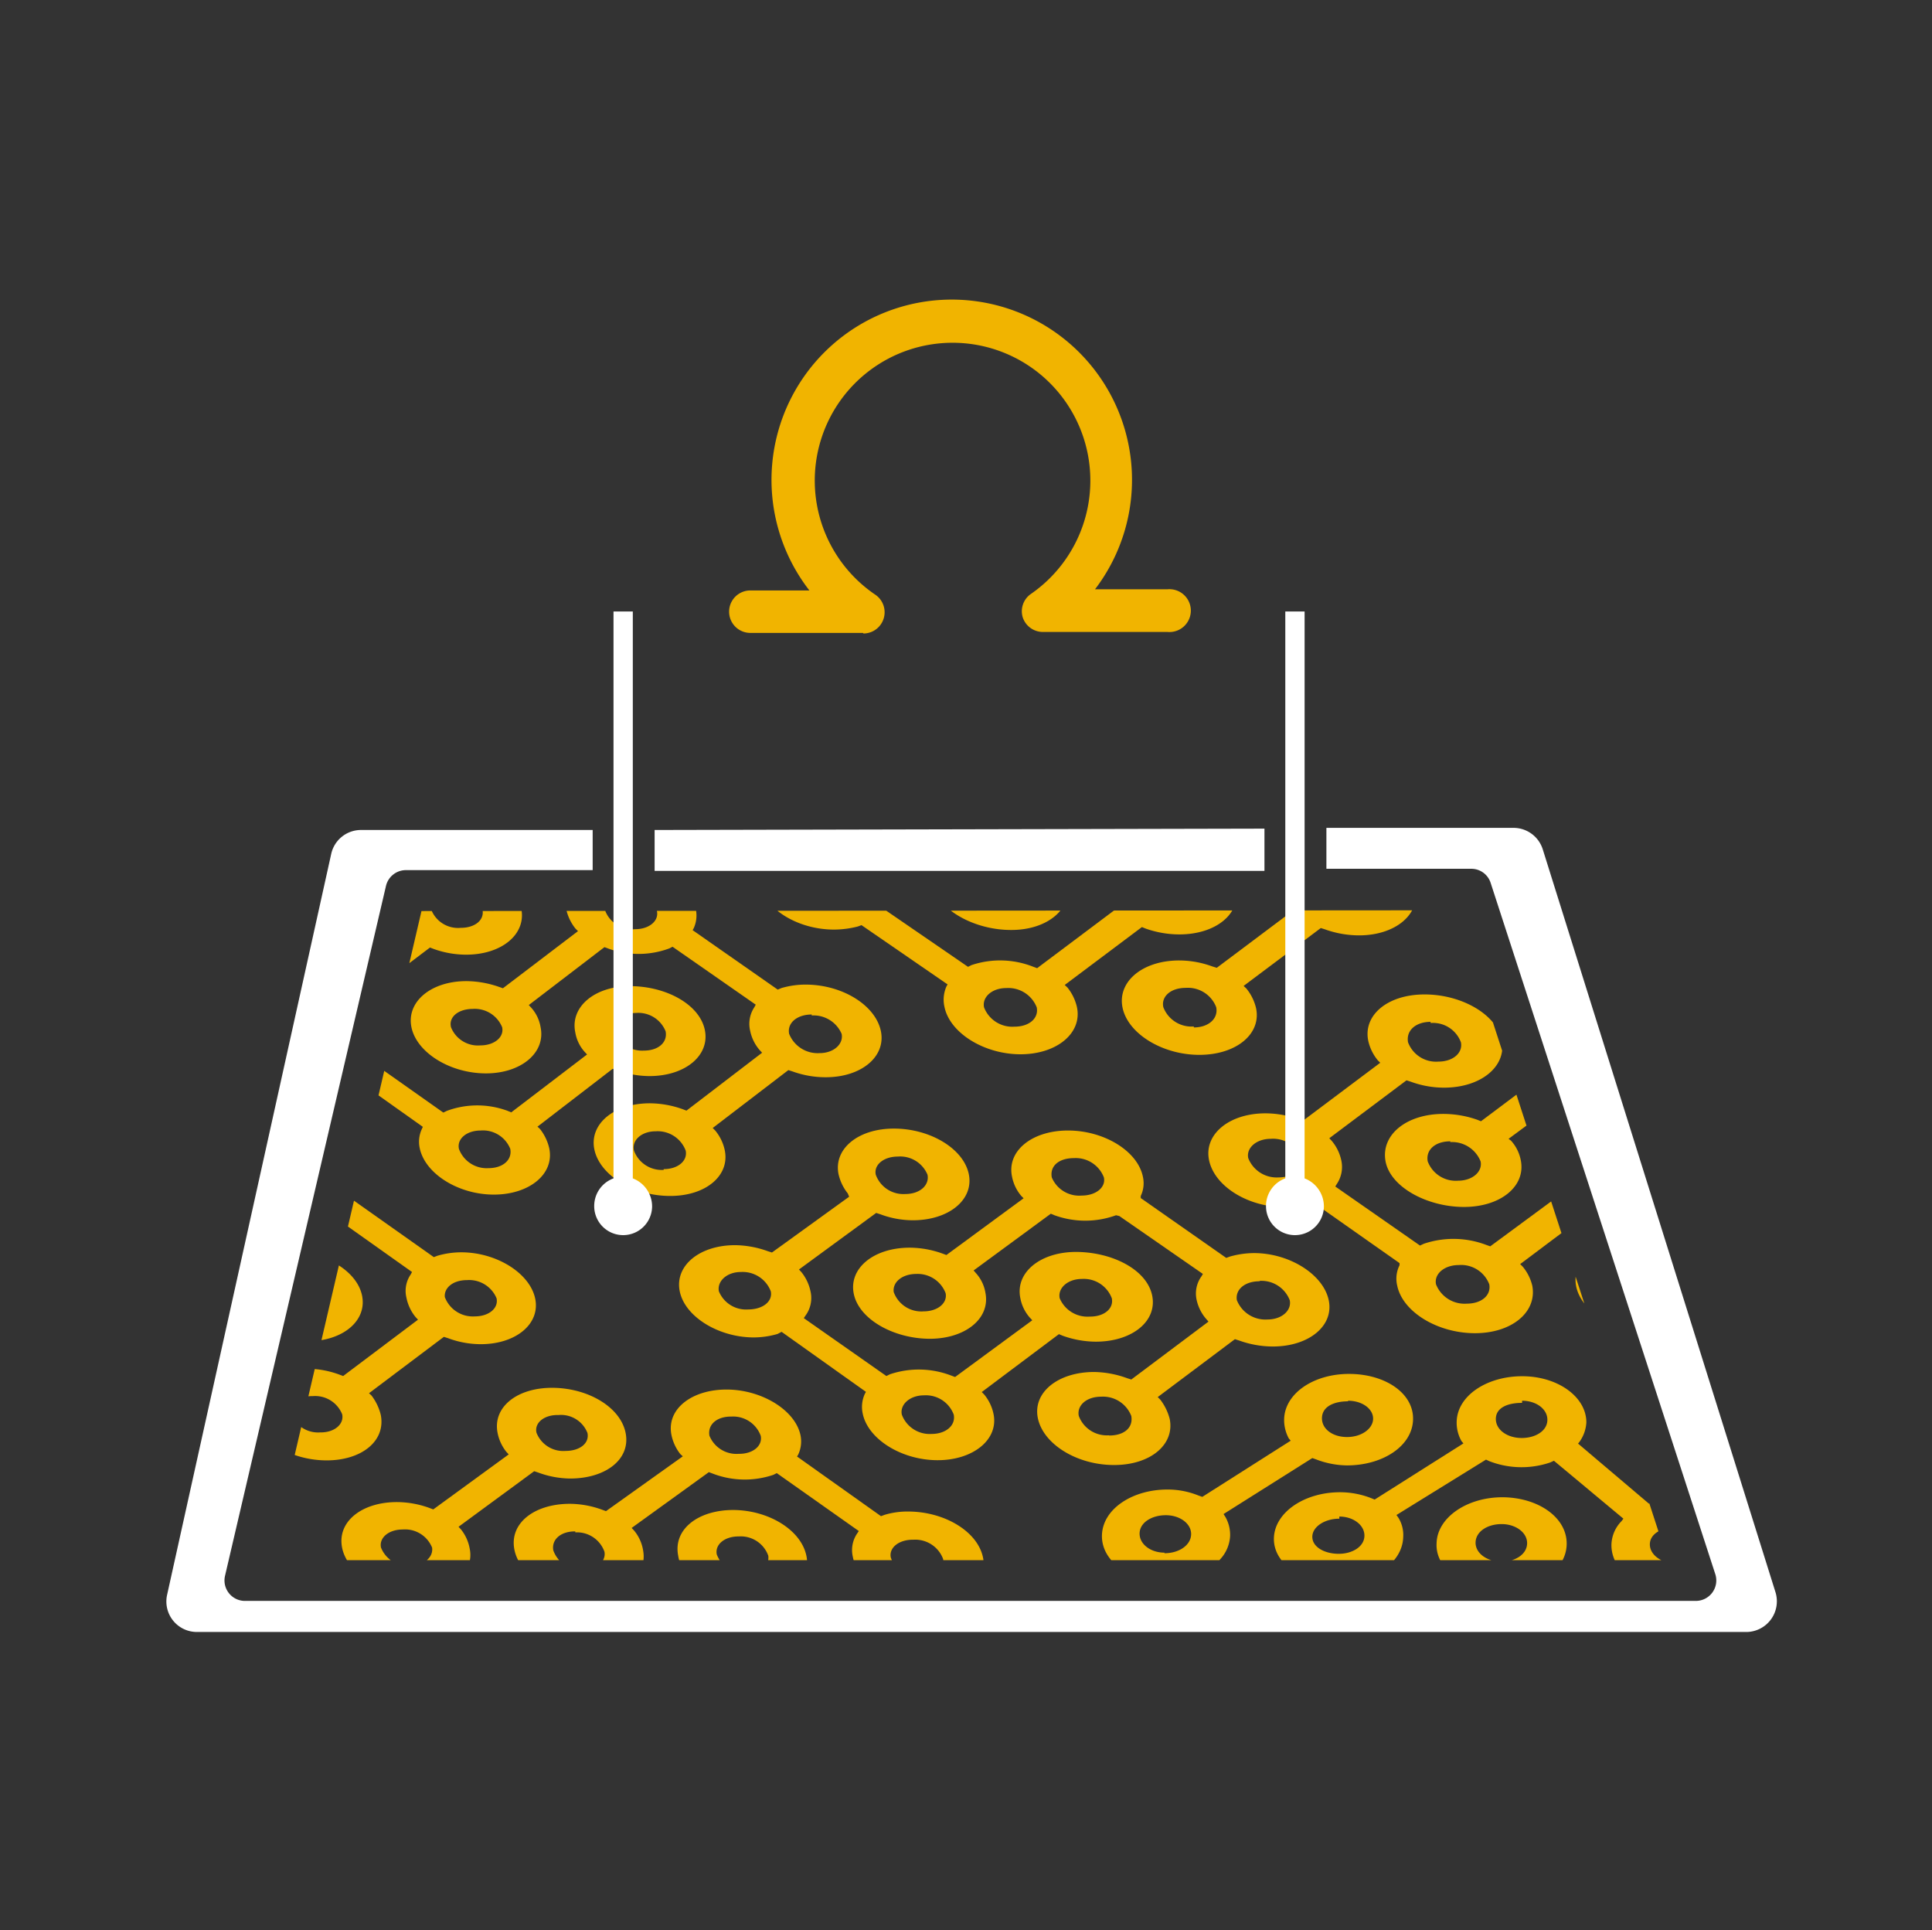 <svg id="Calque_1" data-name="Calque 1" xmlns="http://www.w3.org/2000/svg" xmlns:xlink="http://www.w3.org/1999/xlink" viewBox="0 0 100.11 100"><rect x="0" y="0" width="100.11" height="100" fill="#333333" stroke="none"/><defs><style>.cls-1{fill:none;}.cls-2{clip-path:url(#clip-path);}.cls-3{fill:#f1b400;}.cls-4{fill:#fff;}</style><clipPath id="clip-path"><polygon class="cls-1" points="86.42 80.83 14 80.83 21.84 47.2 75.47 47.16 86.42 80.83"/></clipPath></defs><title>EMSF_Pictos - Product-PCB</title><g class="cls-2"><path class="cls-3" d="M32.64,51.09c-1.83,0-3.11,1.08-2.83,2.4a2,2,0,0,0,.48,1l.13.14-3.93,3-.19-.08a4.53,4.53,0,0,0-3.14,0l-.19.09-4.25-3,.07-.13A1.53,1.53,0,0,0,19,53.18a2.31,2.31,0,0,0-.48-1l-.13-.15,3.89-2.94.21.08a5,5,0,0,0,1.66.29c1.86,0,3.13-1.07,2.86-2.39s-2-2.35-3.85-2.34-3.1,1.08-2.83,2.37a2.66,2.66,0,0,0,.48,1l.13.12-3.88,2.94-.21-.07a5.08,5.08,0,0,0-1.68-.3c-1.82,0-3.09,1.08-2.82,2.39s2,2.37,3.8,2.37a4.29,4.29,0,0,0,1.23-.18l.19-.07,4.34,3.08-.05.11a1.56,1.56,0,0,0-.11,1c.28,1.32,2,2.4,3.84,2.4s3.15-1.07,2.87-2.4a2.51,2.51,0,0,0-.48-1l-.13-.12,3.9-3,.2.07a5,5,0,0,0,1.7.31c1.87,0,3.15-1.08,2.87-2.4S34.51,51.09,32.64,51.09ZM23.48,46.2a1.49,1.49,0,0,1,1.52.93c.11.53-.38.94-1.13.94a1.49,1.49,0,0,1-1.52-.93C22.24,46.63,22.75,46.2,23.48,46.2Zm-7.61,7.93a1.5,1.5,0,0,1-1.51-.94c-.11-.51.4-.94,1.12-.94a1.52,1.52,0,0,1,1.54.94C17.13,53.7,16.62,54.13,15.87,54.13Zm9.44,6.39a1.53,1.53,0,0,1-1.53-1c-.11-.52.4-.95,1.13-.95a1.52,1.52,0,0,1,1.53.95C26.55,60.09,26.06,60.52,25.31,60.52Zm8.05-6.09a1.55,1.55,0,0,1-1.54-1c-.11-.51.4-.94,1.13-.95a1.52,1.52,0,0,1,1.54.95C34.6,54,34.12,54.43,33.36,54.43Z"/><path class="cls-3" d="M25.18,55.61c1.83,0,3.11-1.08,2.83-2.4a2,2,0,0,0-.48-1l-.13-.14,3.92-3,.19.07a4.58,4.58,0,0,0,3.16,0l.18-.09,4.31,3-.07.13a1.55,1.55,0,0,0-.22,1.22,2.2,2.2,0,0,0,.49,1l.13.14-3.92,3-.21-.08a5.14,5.14,0,0,0-1.69-.3c-1.86,0-3.15,1.08-2.87,2.4s2,2.39,3.9,2.4,3.14-1.08,2.85-2.39a2.36,2.36,0,0,0-.49-1l-.13-.13,3.92-3,.22.07a5,5,0,0,0,1.72.3c1.85,0,3.14-1.08,2.85-2.41s-2-2.39-3.9-2.39a4.44,4.44,0,0,0-1.25.18l-.19.08-4.41-3.08.06-.11a1.59,1.59,0,0,0,.1-1c-.28-1.32-2-2.37-3.86-2.37s-3.13,1.08-2.85,2.4a2.44,2.44,0,0,0,.48,1l.13.13L26.06,51.2l-.2-.07a5.24,5.24,0,0,0-1.69-.3c-1.85,0-3.12,1.08-2.85,2.39S23.32,55.61,25.18,55.61Zm9.21,5a1.53,1.53,0,0,1-1.54-1c-.12-.53.38-1,1.13-1a1.55,1.55,0,0,1,1.55,1C35.64,60.14,35.13,60.57,34.39,60.57Zm7.67-8a1.58,1.58,0,0,1,1.55.95c.11.52-.4,1-1.14,1a1.59,1.59,0,0,1-1.58-1C40.78,53,41.3,52.56,42.06,52.56ZM32.5,46.2a1.54,1.54,0,0,1,1.54,1c.11.51-.4.94-1.13.94a1.51,1.51,0,0,1-1.54-.93C31.26,46.63,31.74,46.21,32.5,46.2Zm-8,6.07a1.53,1.53,0,0,1,1.52.95c.11.51-.4.94-1.13.94a1.5,1.5,0,0,1-1.52-.94C23.24,52.7,23.73,52.28,24.48,52.27Z"/><path class="cls-3" d="M55.76,64.86c-1.86,0-3.16,1.07-2.89,2.39a2.11,2.11,0,0,0,.48,1l.14.15-4,2.94-.19-.07a4.68,4.68,0,0,0-3.19-.07l-.18.09-4.28-3,.08-.12A1.54,1.54,0,0,0,42,66.91a2.36,2.36,0,0,0-.47-1l-.13-.14,4-2.93.22.07a4.81,4.81,0,0,0,1.68.31c1.87,0,3.17-1.07,2.9-2.39s-2-2.36-3.88-2.36-3.13,1.07-2.87,2.36a2.48,2.48,0,0,0,.48,1L44,62,40,64.89l-.22-.07a5.15,5.15,0,0,0-1.69-.31c-1.84,0-3.13,1.06-2.87,2.38s2,2.39,3.82,2.4a4.49,4.49,0,0,0,1.25-.18L40.5,69l4.37,3.11-.06.11a1.62,1.62,0,0,0-.11,1c.26,1.33,2,2.42,3.86,2.43s3.2-1.07,2.92-2.4a2.32,2.32,0,0,0-.48-1l-.13-.13,4-3,.19.08a5.16,5.16,0,0,0,1.72.31c1.89,0,3.2-1.07,2.92-2.4S57.65,64.87,55.76,64.86Zm-9.24-4.94a1.53,1.53,0,0,1,1.54.94c.11.54-.39,1-1.15,1a1.52,1.52,0,0,1-1.53-1C45.27,60.35,45.79,59.92,46.52,59.92Zm-7.75,7.92a1.52,1.52,0,0,1-1.52-.94c-.1-.52.41-1,1.14-1a1.56,1.56,0,0,1,1.55,1C40.05,67.42,39.53,67.84,38.77,67.84Zm9.5,6.45a1.54,1.54,0,0,1-1.54-1c-.11-.52.41-1,1.15-1a1.54,1.54,0,0,1,1.54,1C49.53,73.86,49,74.29,48.27,74.29Zm8.19-6.08a1.56,1.56,0,0,1-1.55-.95c-.11-.52.41-1,1.15-1a1.55,1.55,0,0,1,1.55,1C57.72,67.79,57.22,68.22,56.46,68.21Z"/><path class="cls-3" d="M48.17,69.36c1.86,0,3.16-1.06,2.89-2.39a2,2,0,0,0-.48-1l-.13-.15,4-2.94.19.08a4.67,4.67,0,0,0,3.19,0L58,63l4.33,3-.07.12A1.52,1.52,0,0,0,62,67.32a2.23,2.23,0,0,0,.49,1l.13.15-4,3-.22-.07a5.22,5.22,0,0,0-1.7-.32c-1.89,0-3.2,1.07-2.92,2.4s2,2.41,3.92,2.42,3.18-1.07,2.91-2.39a2.77,2.77,0,0,0-.49-1l-.13-.13,4-3,.22.07a5.19,5.19,0,0,0,1.74.31c1.87,0,3.18-1.07,2.9-2.4S66.83,64.93,65,64.92a4.64,4.64,0,0,0-1.27.18l-.19.07-4.43-3.1,0-.11a1.53,1.53,0,0,0,.11-1c-.27-1.32-2-2.39-3.88-2.39s-3.18,1.07-2.9,2.39a2.18,2.18,0,0,0,.48,1l.12.12-4,2.94-.19-.07a5.06,5.06,0,0,0-1.71-.31c-1.87,0-3.17,1.07-2.9,2.39S46.3,69.35,48.17,69.36Zm9.29,5a1.55,1.55,0,0,1-1.56-1c-.11-.54.39-1,1.16-1a1.57,1.57,0,0,1,1.56,1C58.73,74,58.2,74.38,57.46,74.37Zm7.81-8a1.57,1.57,0,0,1,1.56,1c.11.53-.41,1-1.15,1a1.59,1.59,0,0,1-1.59-1C64,66.81,64.5,66.38,65.27,66.38ZM55.65,60a1.56,1.56,0,0,1,1.55,1c.11.52-.42.94-1.15.94a1.54,1.54,0,0,1-1.55-.94C54.39,60.39,54.89,60,55.65,60Zm-8.16,6A1.55,1.55,0,0,1,49,67c.1.52-.42.94-1.15.94a1.52,1.52,0,0,1-1.54-1C46.24,66.44,46.73,66,47.49,66Z"/><path class="cls-3" d="M83.59,58c-1.9,0-3.22,1.09-2.93,2.43a2.1,2.1,0,0,0,.49,1l.14.14-4.07,3-.2-.07a4.79,4.79,0,0,0-3.25-.06l-.19.09-4.39-3.06.08-.13a1.58,1.58,0,0,0,.23-1.23,2.32,2.32,0,0,0-.49-1l-.13-.14,4-3,.22.07a5,5,0,0,0,1.72.31c1.91,0,3.24-1.09,3-2.43s-2.06-2.4-4-2.4-3.2,1.09-2.92,2.41a2.42,2.42,0,0,0,.49,1l.13.13-4,3-.22-.07a5.09,5.09,0,0,0-1.73-.31c-1.88,0-3.2,1.09-2.92,2.43s2,2.43,3.92,2.43a4.71,4.71,0,0,0,1.28-.18l.19-.07,4.48,3.15,0,.11a1.55,1.55,0,0,0-.12,1.06c.28,1.35,2.07,2.45,4,2.46s3.25-1.09,3-2.45a2.41,2.41,0,0,0-.5-1l-.13-.13,4-3,.2.08a5.39,5.39,0,0,0,1.76.31c1.93,0,3.26-1.09,3-2.44S85.52,58,83.59,58Zm-9.46-5a1.54,1.54,0,0,1,1.57,1c.11.54-.4,1-1.17,1a1.55,1.55,0,0,1-1.57-1C72.85,53.37,73.38,52.94,74.13,52.94ZM66.25,61a1.58,1.58,0,0,1-1.57-1c-.11-.53.42-1,1.17-1a1.58,1.58,0,0,1,1.59,1C67.55,60.57,67,61,66.25,61ZM76,67.54a1.59,1.59,0,0,1-1.59-1c-.11-.53.42-1,1.18-1a1.56,1.56,0,0,1,1.58,1C77.27,67.11,76.77,67.54,76,67.54Zm8.33-6.19a1.59,1.59,0,0,1-1.58-1c-.12-.52.41-1,1.17-1a1.59,1.59,0,0,1,1.59,1C85.61,60.91,85.11,61.35,84.32,61.35Z"/><path class="cls-3" d="M75.86,62.53c1.9,0,3.22-1.08,2.94-2.43a2.09,2.09,0,0,0-.5-1L78.17,59l4.06-3,.2.08a4.81,4.81,0,0,0,3.26.05l.19-.09,4.45,3.05-.08.13A1.57,1.57,0,0,0,90,60.43a2.35,2.35,0,0,0,.51,1l.13.15-4,3-.23-.08a5.14,5.14,0,0,0-1.74-.31c-1.93,0-3.26,1.09-3,2.44s2.09,2.45,4,2.45,3.25-1.09,3-2.43a2.54,2.54,0,0,0-.51-1L88,65.51l4.06-3,.23.07a5.08,5.08,0,0,0,1.77.32c1.92,0,3.25-1.1,3-2.45S94.91,58,93,58a4.8,4.8,0,0,0-1.3.18l-.19.07L87,55.1,87,55a1.59,1.59,0,0,0,.11-1.05c-.29-1.35-2.08-2.43-4-2.42s-3.24,1.09-3,2.43a2.37,2.37,0,0,0,.5,1l.13.13-4,3-.2-.08a5.32,5.32,0,0,0-1.75-.3c-1.91,0-3.23,1.08-3,2.43S73.94,62.53,75.86,62.53Zm9.52,5.08a1.57,1.57,0,0,1-1.59-1c-.12-.55.39-1,1.17-1a1.6,1.6,0,0,1,1.6,1C86.67,67.18,86.14,67.62,85.38,67.61Zm7.94-8.14a1.61,1.61,0,0,1,1.6,1c.12.53-.41,1-1.18,1a1.62,1.62,0,0,1-1.62-1C92,59.9,92.53,59.47,93.32,59.47ZM83.45,53a1.58,1.58,0,0,1,1.59,1c.11.52-.42,1-1.17,1a1.56,1.56,0,0,1-1.58-1C82.17,53.4,82.67,53,83.45,53Zm-8.3,6.17a1.59,1.59,0,0,1,1.57,1c.11.53-.42,1-1.17,1a1.55,1.55,0,0,1-1.57-1C73.87,59.57,74.37,59.13,75.15,59.13Z"/><path class="cls-3" d="M-16.51,62.71c1.77,0,3.05-1,2.82-2.33a2,2,0,0,0-.43-.94l-.12-.14,3.88-2.86.18.07a4.39,4.39,0,0,0,3.05,0l.18-.08,4.06,2.92-.08.12a1.54,1.54,0,0,0-.25,1.19,2.18,2.18,0,0,0,.44.94l.12.14-3.88,2.88-.2-.07a4.7,4.7,0,0,0-1.62-.3c-1.8,0-3.08,1-2.85,2.34S-9.33,69-7.53,69s3.07-1,2.84-2.32a2.48,2.48,0,0,0-.44-1l-.12-.12,3.88-2.89.21.07A4.58,4.58,0,0,0,.48,63c1.79,0,3.07-1,2.83-2.34S1.42,58.36-.37,58.36a4.59,4.59,0,0,0-1.21.17l-.19.07-4.15-3,.06-.11a1.52,1.52,0,0,0,.13-1C-6,53.2-7.6,52.17-9.37,52.17s-3.06,1-2.83,2.33a2.18,2.18,0,0,0,.43.93l.12.12-3.86,2.87-.18-.07a4.82,4.82,0,0,0-1.62-.29c-1.79,0-3.06,1-2.84,2.32S-18.3,62.71-16.51,62.71Zm8.73,4.86a1.42,1.42,0,0,1-1.45-.93c-.1-.53.39-.93,1.12-.93a1.43,1.43,0,0,1,1.46.93C-6.56,67.15-7.07,67.57-7.78,67.57Zm7.67-7.8a1.44,1.44,0,0,1,1.46.93c.1.51-.41.93-1.13.93a1.45,1.45,0,0,1-1.48-.93C-1.36,60.19-.85,59.77-.11,59.77Zm-9-6.21a1.41,1.41,0,0,1,1.45.93c.09.5-.42.92-1.12.92a1.4,1.4,0,0,1-1.45-.92C-10.33,54-9.85,53.56-9.12,53.56Zm-8,5.9a1.43,1.43,0,0,1,1.44.92c.09.51-.42.92-1.12.92a1.4,1.4,0,0,1-1.44-.92C-18.28,59.88-17.79,59.46-17.07,59.46Z"/><path class="cls-3" d="M38,78.23c-1.83,0-3.12,1-2.86,2.36a2,2,0,0,0,.46,1l.13.14-4,2.9-.19-.08a4.54,4.54,0,0,0-3.14-.07l-.19.08-4.19-3,.08-.12a1.56,1.56,0,0,0,.24-1.2,2.22,2.22,0,0,0-.45-1l-.13-.14,3.92-2.88.21.07a4.88,4.88,0,0,0,1.65.31c1.85,0,3.14-1,2.88-2.35s-1.95-2.34-3.79-2.35-3.1,1-2.85,2.32a2.27,2.27,0,0,0,.46,1l.12.13L22.45,78.2l-.21-.08a5,5,0,0,0-1.67-.3c-1.81,0-3.09,1-2.85,2.33s1.94,2.38,3.75,2.39a4.09,4.09,0,0,0,1.24-.17l.18-.06,4.28,3.09-.05.11a1.59,1.59,0,0,0-.13,1c.25,1.31,2,2.4,3.79,2.41s3.16-1,2.9-2.36a2.36,2.36,0,0,0-.46-1l-.13-.13L37,82.6l.19.07a5.38,5.38,0,0,0,1.7.32c1.86,0,3.16-1,2.9-2.36S39.83,78.24,38,78.23Zm-9.06-4.92a1.47,1.47,0,0,1,1.5.93c.11.53-.39.93-1.14.93a1.49,1.49,0,0,1-1.5-.94C27.68,73.72,28.19,73.3,28.91,73.31Zm-7.71,7.8a1.48,1.48,0,0,1-1.49-.94c-.1-.51.41-.93,1.13-.93a1.51,1.51,0,0,1,1.52.94C22.46,80.7,21.94,81.12,21.2,81.11Zm9.31,6.42a1.53,1.53,0,0,1-1.52-1c-.1-.51.42-.94,1.15-.93a1.5,1.5,0,0,1,1.51,1C31.75,87.11,31.26,87.53,30.51,87.53Zm8.12-6a1.55,1.55,0,0,1-1.52-1c-.1-.52.42-.94,1.15-.93a1.51,1.51,0,0,1,1.52,1C39.88,81.13,39.39,81.55,38.63,81.55Z"/><path class="cls-3" d="M30.45,82.65c1.83,0,3.13-1,2.87-2.35a2.13,2.13,0,0,0-.46-1l-.13-.14,4-2.89.19.07a4.62,4.62,0,0,0,3.15.07l.18-.09,4.25,3-.08.12a1.53,1.53,0,0,0-.23,1.21,2.27,2.27,0,0,0,.47,1l.13.14-4,2.91-.21-.07a5.06,5.06,0,0,0-1.68-.32c-1.86,0-3.16,1-2.9,2.36s2,2.39,3.85,2.41,3.15-1,2.89-2.35a2.48,2.48,0,0,0-.48-1l-.12-.13,4-2.91.22.07a5.17,5.17,0,0,0,1.7.32c1.85,0,3.15-1,2.88-2.37s-2-2.39-3.85-2.4a4.11,4.11,0,0,0-1.25.17l-.19.07-4.35-3.09.06-.1a1.6,1.6,0,0,0,.12-1c-.27-1.3-2-2.36-3.81-2.37s-3.14,1-2.88,2.34a2.36,2.36,0,0,0,.46,1l.13.12L31.4,78.29l-.19-.07a4.94,4.94,0,0,0-1.68-.31c-1.84,0-3.13,1-2.88,2.35S28.6,82.64,30.45,82.65Zm9.12,5a1.53,1.53,0,0,1-1.53-1c-.1-.53.39-.94,1.15-.93a1.52,1.52,0,0,1,1.53.95C40.82,87.23,40.3,87.66,39.57,87.65Zm7.76-7.88a1.54,1.54,0,0,1,1.54,1c.1.52-.42.94-1.15.93a1.54,1.54,0,0,1-1.56-1C46.05,80.19,46.57,79.76,47.33,79.77ZM37.9,73.39a1.52,1.52,0,0,1,1.52,1c.1.52-.41.94-1.14.93a1.51,1.51,0,0,1-1.52-.94C36.66,73.8,37.15,73.38,37.9,73.39Zm-8.09,6a1.51,1.51,0,0,1,1.51,1c.1.51-.42.93-1.15.93a1.5,1.5,0,0,1-1.5-1C28.57,79.76,29.06,79.33,29.81,79.34Z"/><path class="cls-3" d="M77.85,77.57c-1.84,0-3.37,1.05-3.41,2.37a1.7,1.7,0,0,0,.25,1l.1.14L70.15,84,70,83.9a4.52,4.52,0,0,0-3.14-.08l-.2.09-3.54-3,.1-.12a1.92,1.92,0,0,0,.52-1.21,1.87,1.87,0,0,0-.25-1l-.09-.14L68,75.54l.2.07a4.59,4.59,0,0,0,1.59.31c1.86,0,3.39-1,3.43-2.37s-1.44-2.36-3.29-2.37-3.35,1-3.39,2.34a2,2,0,0,0,.24,1l.1.12-4.58,2.91-.2-.07a4.24,4.24,0,0,0-1.61-.31c-1.81,0-3.34,1-3.39,2.35s1.41,2.4,3.24,2.41a4.81,4.81,0,0,0,1.27-.17l.21-.07,3.6,3.12-.08.11a1.91,1.91,0,0,0-.35,1c0,1.32,1.43,2.41,3.27,2.43s3.4-1.05,3.44-2.38a1.92,1.92,0,0,0-.25-1l-.1-.13L75.93,82l.17.07a4.3,4.3,0,0,0,1.63.32c1.87,0,3.42-1,3.45-2.38S79.72,77.58,77.85,77.57Zm-8-5c.75,0,1.31.43,1.3.94s-.6.94-1.35.94-1.32-.42-1.3-1S69.12,72.6,69.85,72.6Zm-9.51,7.87c-.72,0-1.3-.44-1.29-1s.63-.94,1.36-.94,1.33.44,1.31,1S61.09,80.47,60.34,80.47Zm7.92,6.46c-.73,0-1.32-.44-1.31-1s.64-.94,1.36-.94,1.32.45,1.31,1S69,86.94,68.26,86.93Zm9.51-6c-.73,0-1.33-.44-1.31-1s.62-.94,1.35-.94,1.33.44,1.32,1S78.53,80.91,77.77,80.91Z"/><path class="cls-3" d="M69.3,82c1.84,0,3.37-1,3.41-2.37a1.7,1.7,0,0,0-.25-1l-.1-.14L77,75.62l.17.08a4.61,4.61,0,0,0,3.15.07l.2-.09,3.6,3-.1.13A1.81,1.81,0,0,0,83.5,80a1.86,1.86,0,0,0,.26,1l.1.15-4.63,2.93L79,84a4.27,4.27,0,0,0-1.61-.31c-1.87,0-3.41,1-3.45,2.38s1.46,2.4,3.33,2.42,3.4-1,3.43-2.37a2,2,0,0,0-.26-1l-.1-.13L85,82.08l.2.07a4.29,4.29,0,0,0,1.65.32c1.85,0,3.4-1,3.43-2.38s-1.48-2.42-3.34-2.43a5.36,5.36,0,0,0-1.29.17l-.21.07-3.67-3.11.08-.1a1.91,1.91,0,0,0,.35-1c0-1.31-1.46-2.38-3.3-2.39s-3.39,1-3.42,2.36a1.92,1.92,0,0,0,.25,1l.1.12-4.6,2.91-.17-.07a4.44,4.44,0,0,0-1.62-.31c-1.86,0-3.39,1.05-3.43,2.37S67.44,82,69.3,82Zm8,5c-.76,0-1.33-.44-1.32-1s.61-1,1.36-.94,1.33.43,1.32,1S78.07,87.07,77.34,87.06Zm9.57-8c.74,0,1.34.44,1.33,1s-.63,1-1.36,1-1.36-.44-1.35-1S86.15,79.11,86.91,79.11Zm-8-6.43c.73,0,1.32.43,1.31,1s-.63.94-1.36.93-1.32-.43-1.31-1S78.12,72.68,78.87,72.68Zm-9.47,6c.72,0,1.31.44,1.3,1s-.63.94-1.36.93S68,80.14,68,79.62,68.64,78.68,69.4,78.68Z"/><path class="cls-3" d="M14.93,64.82c-1.81,0-3.08,1.06-2.81,2.36a2.06,2.06,0,0,0,.47,1l.13.14L8.83,71.19l-.19-.07a4.43,4.43,0,0,0-3.1-.07l-.18.09-4.18-3L1.26,68a1.55,1.55,0,0,0,.22-1.2,2.26,2.26,0,0,0-.46-1L.9,65.75l3.84-2.89.21.07a4.85,4.85,0,0,0,1.64.3c1.83,0,3.09-1.06,2.83-2.36s-2-2.33-3.78-2.33-3.06,1.05-2.8,2.33a2.42,2.42,0,0,0,.47,1l.12.12L-.41,64.85l-.21-.07a5,5,0,0,0-1.66-.3c-1.79,0-3.05,1-2.79,2.34s1.93,2.37,3.73,2.37A4.67,4.67,0,0,0-.12,69L.06,69,4.32,72l-.05.11a1.63,1.63,0,0,0-.11,1c.26,1.31,2,2.39,3.77,2.4s3.11-1,2.84-2.37a2.26,2.26,0,0,0-.47-1l-.12-.12,3.87-2.91.19.07a5.14,5.14,0,0,0,1.68.31c1.84,0,3.11-1.06,2.84-2.37S16.77,64.83,14.93,64.82Zm-9-4.88a1.5,1.5,0,0,1,1.5.93c.11.53-.38.93-1.12.93a1.46,1.46,0,0,1-1.49-.93C4.7,60.36,5.21,59.94,5.92,59.94Zm-7.55,7.82a1.48,1.48,0,0,1-1.48-.93c-.1-.51.4-.93,1.11-.93a1.52,1.52,0,0,1,1.52.94C-.38,67.35-.89,67.77-1.63,67.76Zm9.27,6.37a1.51,1.51,0,0,1-1.5-1c-.11-.51.4-.94,1.12-.93a1.48,1.48,0,0,1,1.5.94C8.87,73.71,8.39,74.13,7.64,74.13Zm8-6a1.52,1.52,0,0,1-1.51-.94c-.11-.51.4-.94,1.12-.94a1.51,1.51,0,0,1,1.51,1C16.85,67.71,16.36,68.13,15.62,68.13Z"/><path class="cls-3" d="M7.54,69.26c1.81,0,3.08-1.05,2.81-2.36a2.07,2.07,0,0,0-.47-1l-.12-.14,3.88-2.9.19.07a4.45,4.45,0,0,0,3.11.05l.18-.08,4.23,3-.07.13a1.5,1.5,0,0,0-.22,1.2,2.27,2.27,0,0,0,.47,1l.13.14-3.88,2.92-.21-.08a4.92,4.92,0,0,0-1.66-.3c-1.84,0-3.11,1-2.84,2.36s2,2.38,3.83,2.39,3.1-1,2.83-2.36a2.7,2.7,0,0,0-.48-1l-.13-.12L23,69.26l.22.07a4.86,4.86,0,0,0,1.69.31c1.83,0,3.1-1.06,2.82-2.37s-2-2.39-3.83-2.39a4.42,4.42,0,0,0-1.24.18l-.18.07-4.33-3.06.06-.11a1.56,1.56,0,0,0,.1-1c-.27-1.3-2-2.36-3.78-2.36s-3.1,1.06-2.83,2.36a2.28,2.28,0,0,0,.47,1l.12.12-3.85,2.9-.19-.07a4.87,4.87,0,0,0-1.67-.3c-1.82,0-3.09,1-2.83,2.35S5.71,69.26,7.54,69.26Zm9.06,4.95a1.51,1.51,0,0,1-1.52-.95c-.11-.53.38-.94,1.13-.93a1.51,1.51,0,0,1,1.52.94C17.84,73.79,17.32,74.22,16.6,74.21Zm7.6-7.89a1.54,1.54,0,0,1,1.53.94c.11.52-.4.94-1.13.94a1.55,1.55,0,0,1-1.55-1C23,66.74,23.45,66.32,24.2,66.32ZM14.82,60a1.51,1.51,0,0,1,1.51.95c.11.51-.4.93-1.12.93a1.5,1.5,0,0,1-1.51-.93C13.59,60.41,14.07,60,14.82,60ZM6.87,66a1.5,1.5,0,0,1,1.5.94c.11.51-.4.93-1.12.93a1.49,1.49,0,0,1-1.5-.94C5.65,66.38,6.13,66,6.87,66Z"/><path class="cls-3" d="M60,43.56c-1.88,0-3.18,1.1-2.89,2.45a2,2,0,0,0,.5,1l.13.15-4,3-.19-.07A4.67,4.67,0,0,0,50.34,50l-.18.09-4.37-3,.08-.13a1.6,1.6,0,0,0,.22-1.24,2.45,2.45,0,0,0-.49-1l-.13-.14,4-3,.22.07a5,5,0,0,0,1.7.3c1.9,0,3.2-1.1,2.91-2.44s-2.06-2.4-3.95-2.39-3.16,1.11-2.88,2.43a2.62,2.62,0,0,0,.49,1l.13.12-3.95,3-.22-.07a5.06,5.06,0,0,0-1.72-.3c-1.86,0-3.16,1.1-2.88,2.44s2,2.42,3.9,2.42A5,5,0,0,0,44.45,48l.19-.07L49.1,51l-.06.11a1.69,1.69,0,0,0-.1,1.06c.28,1.35,2.06,2.45,3.94,2.45s3.22-1.1,2.92-2.46a2.51,2.51,0,0,0-.49-1l-.14-.13,4-3,.2.08a5.26,5.26,0,0,0,1.74.3c1.92,0,3.23-1.1,2.93-2.46S61.94,43.55,60,43.56Zm-9.41-5a1.54,1.54,0,0,1,1.57,1c.11.54-.39,1-1.15,1a1.53,1.53,0,0,1-1.57-1C49.36,39,49.88,38.58,50.62,38.58ZM42.87,46.7a1.55,1.55,0,0,1-1.55-1c-.11-.52.41-1,1.15-1a1.56,1.56,0,0,1,1.58.95C44.16,46.26,43.64,46.69,42.87,46.7Zm9.69,6.49a1.57,1.57,0,0,1-1.57-1c-.11-.53.41-1,1.15-1a1.58,1.58,0,0,1,1.58,1C53.83,52.75,53.34,53.19,52.56,53.19ZM60.78,47a1.58,1.58,0,0,1-1.58-1c-.12-.53.41-1,1.16-1a1.55,1.55,0,0,1,1.57,1C62.05,46.52,61.55,47,60.78,47Z"/><path class="cls-3" d="M52.41,48.18c1.87,0,3.18-1.1,2.89-2.45a2.24,2.24,0,0,0-.5-1l-.13-.14,4-3,.19.07a4.75,4.75,0,0,0,3.24,0l.18-.09,4.43,3-.08.13A1.55,1.55,0,0,0,66.42,46a2.33,2.33,0,0,0,.5,1l.13.14-4,3-.23-.07a5,5,0,0,0-1.72-.31c-1.91,0-3.22,1.11-2.93,2.46s2.09,2.44,4,2.43,3.21-1.1,2.91-2.44a2.52,2.52,0,0,0-.5-1l-.14-.13,4-3,.22.07a5.26,5.26,0,0,0,1.76.31c1.9,0,3.21-1.11,2.91-2.47s-2.11-2.44-4-2.43a4.72,4.72,0,0,0-1.29.19l-.19.07-4.52-3.13,0-.11a1.59,1.59,0,0,0,.1-1c-.29-1.35-2.08-2.43-4-2.41s-3.2,1.1-2.91,2.44a2.41,2.41,0,0,0,.5,1l.13.13-4,3-.2-.08a5.52,5.52,0,0,0-1.73-.3c-1.9,0-3.2,1.11-2.91,2.45S50.51,48.19,52.41,48.18Zm9.45,5a1.56,1.56,0,0,1-1.58-1c-.12-.55.38-1,1.16-1a1.57,1.57,0,0,1,1.58,1C63.14,52.78,62.61,53.23,61.86,53.23ZM69.67,45a1.61,1.61,0,0,1,1.6,1c.12.53-.41,1-1.16,1a1.63,1.63,0,0,1-1.62-1C68.37,45.48,68.9,45,69.67,45Zm-9.81-6.47a1.56,1.56,0,0,1,1.58,1c.12.52-.4,1-1.15,1a1.57,1.57,0,0,1-1.58-1C58.59,39,59.09,38.57,59.86,38.57Zm-8.19,6.21a1.57,1.57,0,0,1,1.57,1c.12.53-.41,1-1.15,1a1.56,1.56,0,0,1-1.57-1C50.41,45.22,50.91,44.79,51.67,44.78Z"/><path class="cls-3" d="M11.1,84c-1.46,0-2.52.7-2.33,1.57a1.18,1.18,0,0,0,.35.63l.1.1L6,88.27l-.15,0a4.33,4.33,0,0,0-2.52,0l-.15.06-3.3-2,.06-.08a.94.94,0,0,0,.23-.8,1.42,1.42,0,0,0-.35-.63l-.09-.09,3.2-1.93.17,0A4.48,4.48,0,0,0,4.4,83c1.47,0,2.53-.7,2.35-1.56s-1.52-1.52-3-1.51-2.5.7-2.33,1.54a1.4,1.4,0,0,0,.34.63l.1.08-3.2,1.92-.17,0a4.86,4.86,0,0,0-1.33-.19c-1.45,0-2.51.7-2.35,1.56S-3.69,87-2.23,87a4.51,4.51,0,0,0,1-.11l.15,0,3.37,2,0,.07a1,1,0,0,0-.12.69c.17.88,1.53,1.6,3,1.6s2.57-.72,2.39-1.6A1.37,1.37,0,0,0,7.15,89l-.09-.08,3.22-2,.15,0a4.81,4.81,0,0,0,1.36.2c1.5,0,2.55-.71,2.36-1.58S12.59,84,11.1,84ZM4,80.84c.6,0,1.11.27,1.18.6s-.33.61-.93.62S3.1,81.79,3,81.45,3.38,80.84,4,80.84ZM-2.41,86c-.58,0-1.11-.28-1.17-.62s.36-.62.94-.62,1.13.28,1.19.62S-1.81,86-2.41,86Zm7.34,4.21c-.59,0-1.13-.28-1.2-.64s.36-.63.94-.63,1.13.28,1.2.63S5.54,90.24,4.93,90.24Zm6.65-4c-.58,0-1.13-.28-1.2-.62s.35-.63.93-.63,1.13.28,1.2.62S12.19,86.2,11.58,86.21Z"/><path class="cls-3" d="M5,87c1.47,0,2.53-.71,2.35-1.58A1.2,1.2,0,0,0,7,84.78l-.09-.09,3.21-1.93.15,0a4.51,4.51,0,0,0,2.52,0l.15-.06,3.36,2-.07.08a.92.92,0,0,0-.2.8,1.41,1.41,0,0,0,.37.64l.1.09-3.21,2-.17-.05a4.69,4.69,0,0,0-1.35-.2c-1.49,0-2.56.72-2.37,1.6s1.56,1.58,3.07,1.58,2.55-.72,2.36-1.59a1.44,1.44,0,0,0-.37-.65l-.1-.09,3.21-2,.18,0a4.76,4.76,0,0,0,1.36.2c1.49,0,2.54-.72,2.34-1.59S19.84,84,18.36,84a4.42,4.42,0,0,0-1,.12l-.15,0-3.44-2,0-.07a.88.88,0,0,0,.11-.68c-.19-.85-1.54-1.53-3-1.53s-2.52.7-2.34,1.56a1.54,1.54,0,0,0,.36.62l.1.08L5.84,84.1l-.15,0a4.39,4.39,0,0,0-1.34-.19c-1.48,0-2.53.7-2.36,1.56S3.5,87,5,87Zm7.25,3.28c-.61,0-1.14-.29-1.22-.64S11.35,89,12,89s1.14.27,1.22.63S12.83,90.27,12.24,90.27ZM18.58,85c.59,0,1.14.28,1.22.62s-.34.63-.93.63-1.16-.28-1.24-.62S18,85,18.58,85Zm-7.45-4.14c.57,0,1.12.27,1.19.62s-.34.61-.92.62-1.12-.28-1.2-.61S10.53,80.83,11.13,80.83Zm-6.59,4c.58,0,1.12.28,1.19.62S5.38,86,4.8,86s-1.12-.28-1.19-.62S3.94,84.8,4.54,84.8Z"/></g><path class="cls-4" d="M33.92,43v2.12l31.6,0V42.93ZM92,82.49,79.94,44a1.59,1.59,0,0,0-1.52-1.11H68.73v2.12h7.51a1.05,1.05,0,0,1,1,.73L88.88,81.55a1.06,1.06,0,0,1-1,1.39H12.66a1.06,1.06,0,0,1-1-1.3L20,45.9a1.06,1.06,0,0,1,1-.82h9.71V43h-12a1.58,1.58,0,0,0-1.55,1.25L8.66,82.62a1.58,1.58,0,0,0,1.55,1.93H90.44A1.59,1.59,0,0,0,92,82.49Z"/><path class="cls-4" d="M68.6,62.49a1.5,1.5,0,1,1-3,0,1.52,1.52,0,0,1,1-1.44V31.68h1V61.05A1.56,1.56,0,0,1,68.6,62.49Z"/><path class="cls-4" d="M33.79,62.49a1.5,1.5,0,0,1-3,0,1.52,1.52,0,0,1,1-1.44V31.68h1V61.05A1.56,1.56,0,0,1,33.79,62.49Z"/><path class="cls-3" d="M44.71,32.79H38.88a1.1,1.1,0,1,1,0-2.2h3.06a9.34,9.34,0,1,1,14.8-.06h3.75a1.11,1.11,0,1,1,0,2.21H54A1.1,1.1,0,0,1,53,32a1.09,1.09,0,0,1,.42-1.23,7.14,7.14,0,1,0-8.05.05,1.1,1.1,0,0,1-.62,2Z"/></svg>
